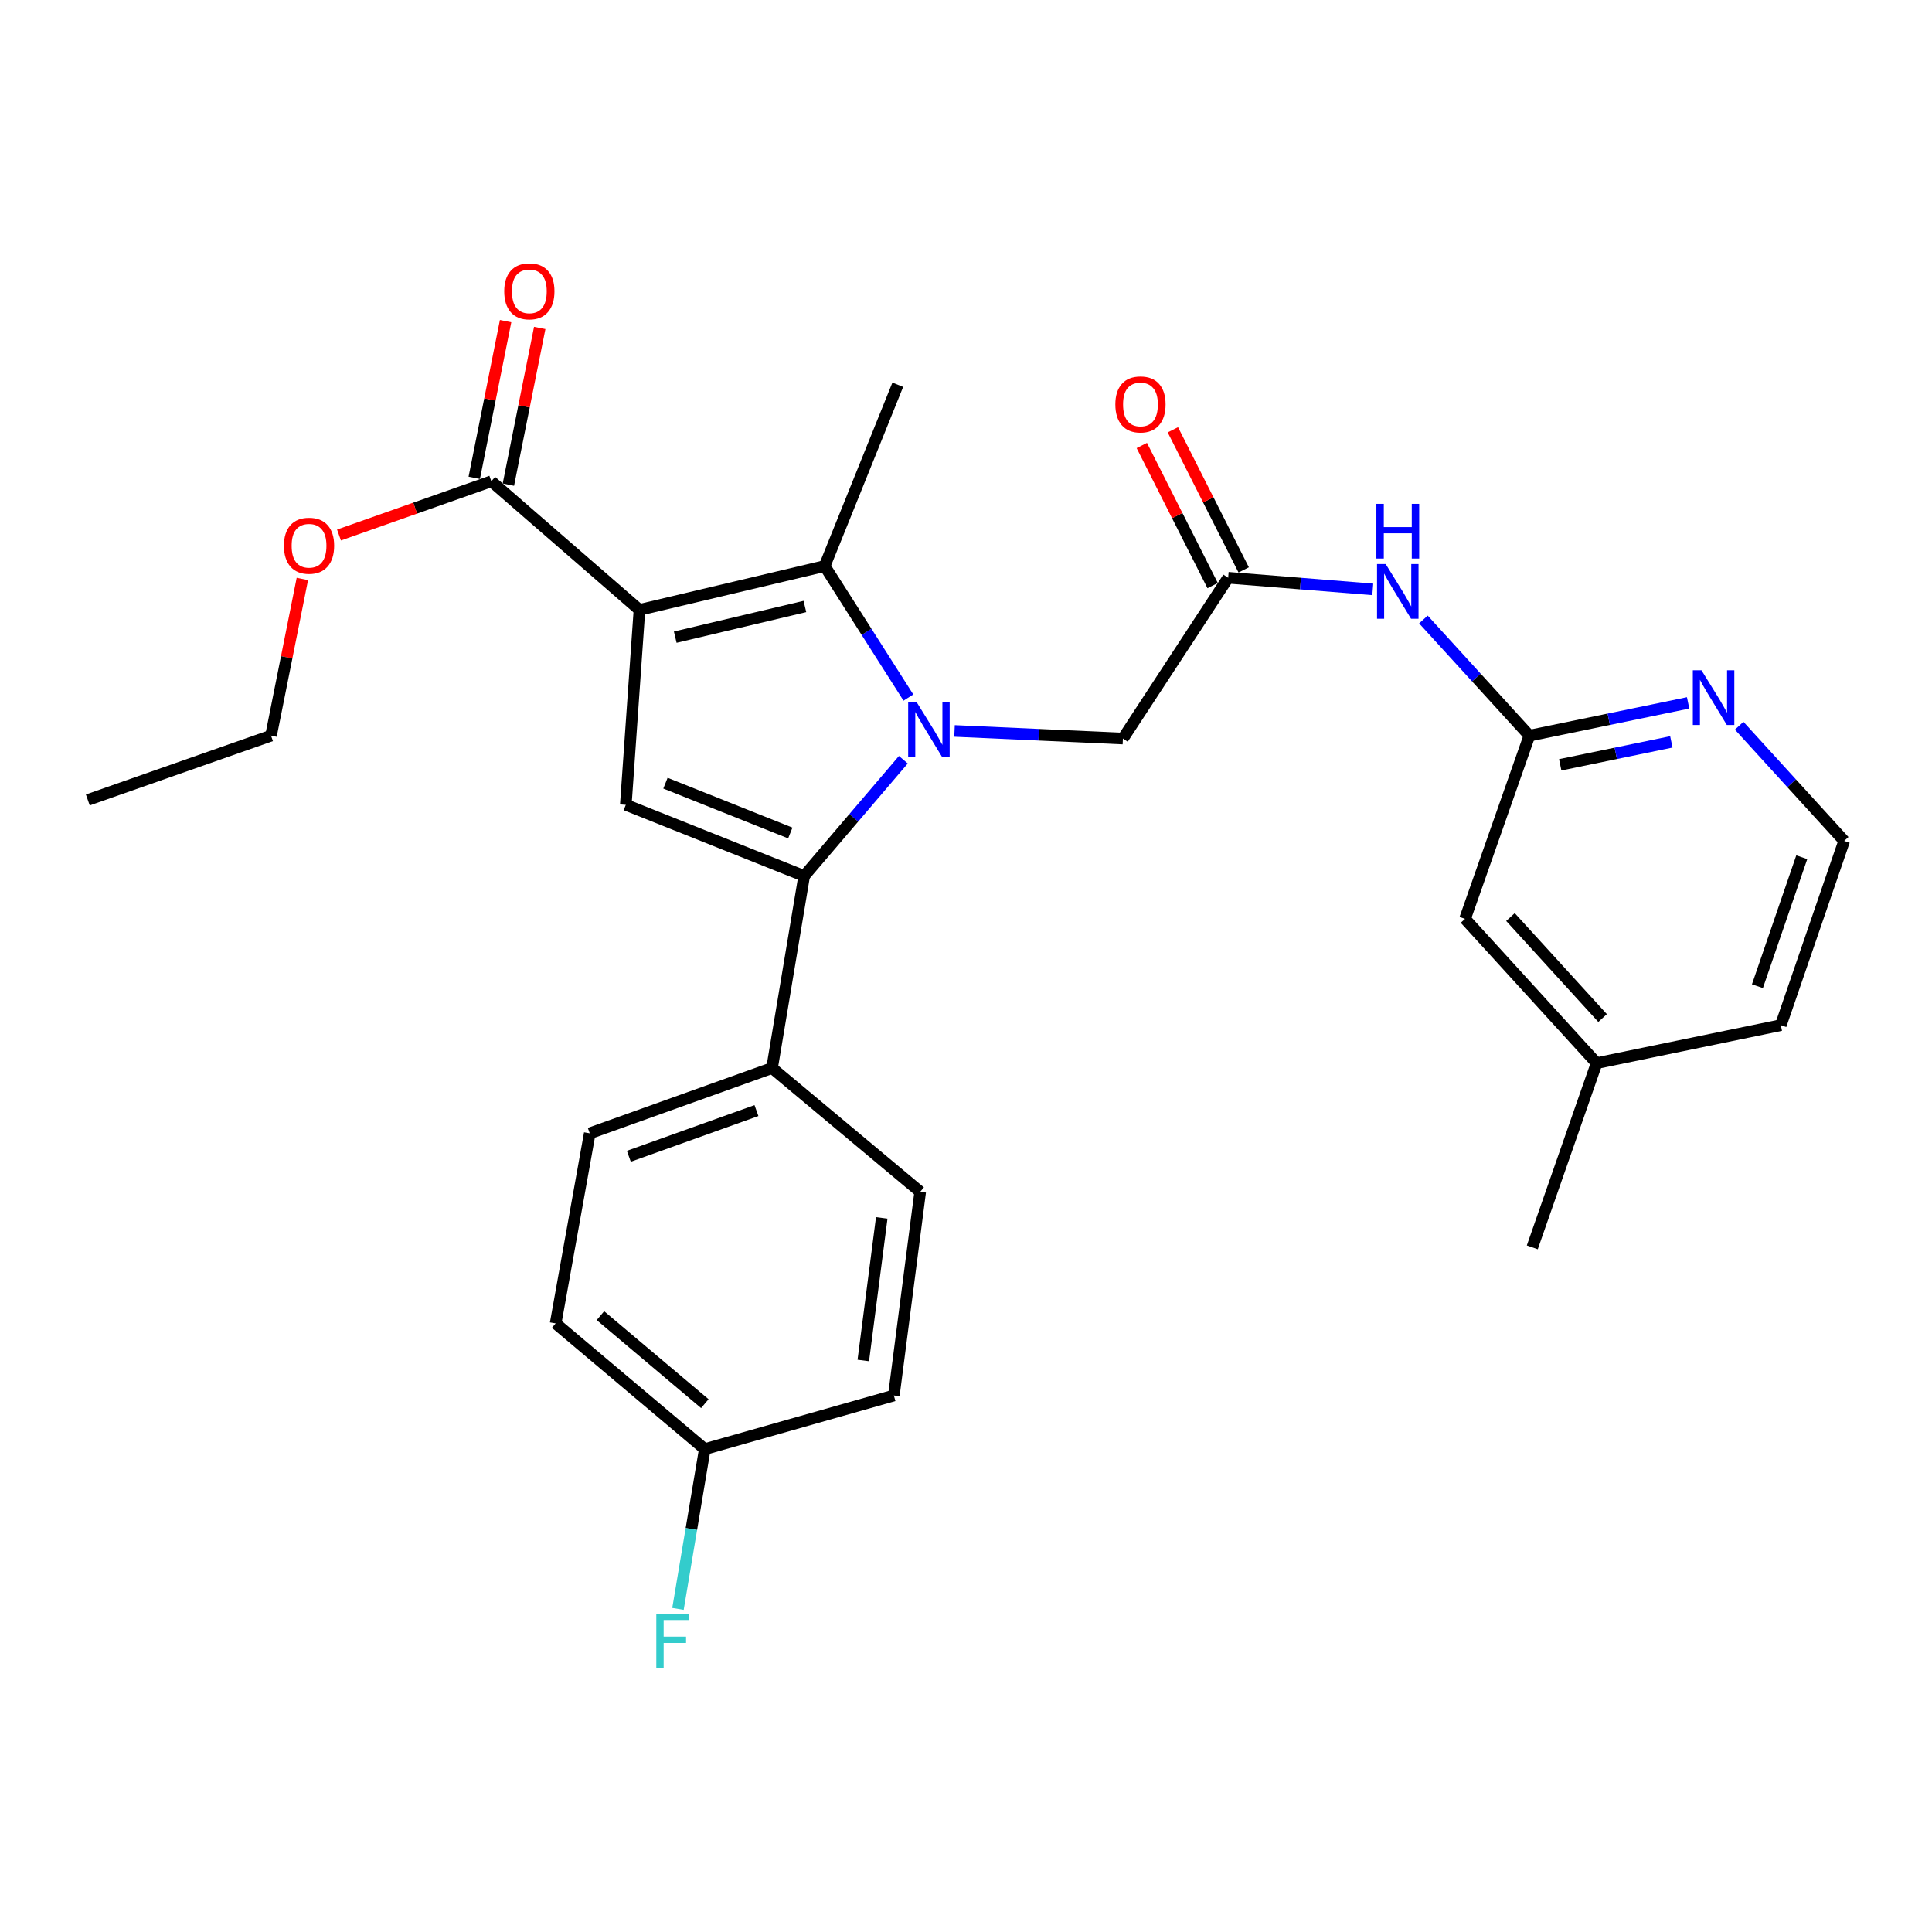 <?xml version='1.0' encoding='iso-8859-1'?>
<svg version='1.1' baseProfile='full'
              xmlns='http://www.w3.org/2000/svg'
                      xmlns:rdkit='http://www.rdkit.org/xml'
                      xmlns:xlink='http://www.w3.org/1999/xlink'
                  xml:space='preserve'
width='1000px' height='1000px' viewBox='0 0 1000 1000'>
<!-- END OF HEADER -->
<rect style='opacity:1.0;fill:#FFFFFF;stroke:none' width='1000' height='1000' x='0' y='0'> </rect>
<path class='bond-1' d='M 470.194,361.06 L 448.52,327.021' style='fill:none;fill-rule:evenodd;stroke:#0000FF;stroke-width:6px;stroke-linecap:butt;stroke-linejoin:miter;stroke-opacity:1' />
<path class='bond-1' d='M 448.52,327.021 L 426.847,292.982' style='fill:none;fill-rule:evenodd;stroke:#000000;stroke-width:6px;stroke-linecap:butt;stroke-linejoin:miter;stroke-opacity:1' />
<path class='bond-2' d='M 467.582,393.233 L 441.906,423.324' style='fill:none;fill-rule:evenodd;stroke:#0000FF;stroke-width:6px;stroke-linecap:butt;stroke-linejoin:miter;stroke-opacity:1' />
<path class='bond-2' d='M 441.906,423.324 L 416.231,453.415' style='fill:none;fill-rule:evenodd;stroke:#000000;stroke-width:6px;stroke-linecap:butt;stroke-linejoin:miter;stroke-opacity:1' />
<path class='bond-6' d='M 494.062,378.331 L 537.64,380.302' style='fill:none;fill-rule:evenodd;stroke:#0000FF;stroke-width:6px;stroke-linecap:butt;stroke-linejoin:miter;stroke-opacity:1' />
<path class='bond-6' d='M 537.64,380.302 L 581.217,382.274' style='fill:none;fill-rule:evenodd;stroke:#000000;stroke-width:6px;stroke-linecap:butt;stroke-linejoin:miter;stroke-opacity:1' />
<path class='bond-0' d='M 330.981,315.665 L 426.847,292.982' style='fill:none;fill-rule:evenodd;stroke:#000000;stroke-width:6px;stroke-linecap:butt;stroke-linejoin:miter;stroke-opacity:1' />
<path class='bond-0' d='M 349.508,329.789 L 416.614,313.911' style='fill:none;fill-rule:evenodd;stroke:#000000;stroke-width:6px;stroke-linecap:butt;stroke-linejoin:miter;stroke-opacity:1' />
<path class='bond-4' d='M 330.981,315.665 L 254.307,249.096' style='fill:none;fill-rule:evenodd;stroke:#000000;stroke-width:6px;stroke-linecap:butt;stroke-linejoin:miter;stroke-opacity:1' />
<path class='bond-28' d='M 330.981,315.665 L 323.917,416.574' style='fill:none;fill-rule:evenodd;stroke:#000000;stroke-width:6px;stroke-linecap:butt;stroke-linejoin:miter;stroke-opacity:1' />
<path class='bond-16' d='M 426.847,292.982 L 464.689,199.147' style='fill:none;fill-rule:evenodd;stroke:#000000;stroke-width:6px;stroke-linecap:butt;stroke-linejoin:miter;stroke-opacity:1' />
<path class='bond-3' d='M 416.231,453.415 L 323.917,416.574' style='fill:none;fill-rule:evenodd;stroke:#000000;stroke-width:6px;stroke-linecap:butt;stroke-linejoin:miter;stroke-opacity:1' />
<path class='bond-3' d='M 409.06,431.162 L 344.44,405.373' style='fill:none;fill-rule:evenodd;stroke:#000000;stroke-width:6px;stroke-linecap:butt;stroke-linejoin:miter;stroke-opacity:1' />
<path class='bond-9' d='M 416.231,453.415 L 399.621,552.804' style='fill:none;fill-rule:evenodd;stroke:#000000;stroke-width:6px;stroke-linecap:butt;stroke-linejoin:miter;stroke-opacity:1' />
<path class='bond-11' d='M 263.137,250.863 L 271.25,210.303' style='fill:none;fill-rule:evenodd;stroke:#000000;stroke-width:6px;stroke-linecap:butt;stroke-linejoin:miter;stroke-opacity:1' />
<path class='bond-11' d='M 271.25,210.303 L 279.364,169.744' style='fill:none;fill-rule:evenodd;stroke:#FF0000;stroke-width:6px;stroke-linecap:butt;stroke-linejoin:miter;stroke-opacity:1' />
<path class='bond-11' d='M 245.476,247.33 L 253.59,206.77' style='fill:none;fill-rule:evenodd;stroke:#000000;stroke-width:6px;stroke-linecap:butt;stroke-linejoin:miter;stroke-opacity:1' />
<path class='bond-11' d='M 253.59,206.77 L 261.703,166.211' style='fill:none;fill-rule:evenodd;stroke:#FF0000;stroke-width:6px;stroke-linecap:butt;stroke-linejoin:miter;stroke-opacity:1' />
<path class='bond-17' d='M 254.307,249.096 L 214.885,263.006' style='fill:none;fill-rule:evenodd;stroke:#000000;stroke-width:6px;stroke-linecap:butt;stroke-linejoin:miter;stroke-opacity:1' />
<path class='bond-17' d='M 214.885,263.006 L 175.463,276.916' style='fill:none;fill-rule:evenodd;stroke:#FF0000;stroke-width:6px;stroke-linecap:butt;stroke-linejoin:miter;stroke-opacity:1' />
<path class='bond-5' d='M 635.699,299.045 L 581.217,382.274' style='fill:none;fill-rule:evenodd;stroke:#000000;stroke-width:6px;stroke-linecap:butt;stroke-linejoin:miter;stroke-opacity:1' />
<path class='bond-7' d='M 635.699,299.045 L 673.124,302.052' style='fill:none;fill-rule:evenodd;stroke:#000000;stroke-width:6px;stroke-linecap:butt;stroke-linejoin:miter;stroke-opacity:1' />
<path class='bond-7' d='M 673.124,302.052 L 710.549,305.06' style='fill:none;fill-rule:evenodd;stroke:#0000FF;stroke-width:6px;stroke-linecap:butt;stroke-linejoin:miter;stroke-opacity:1' />
<path class='bond-12' d='M 643.736,294.982 L 625.405,258.724' style='fill:none;fill-rule:evenodd;stroke:#000000;stroke-width:6px;stroke-linecap:butt;stroke-linejoin:miter;stroke-opacity:1' />
<path class='bond-12' d='M 625.405,258.724 L 607.073,222.465' style='fill:none;fill-rule:evenodd;stroke:#FF0000;stroke-width:6px;stroke-linecap:butt;stroke-linejoin:miter;stroke-opacity:1' />
<path class='bond-12' d='M 627.663,303.108 L 609.331,266.85' style='fill:none;fill-rule:evenodd;stroke:#000000;stroke-width:6px;stroke-linecap:butt;stroke-linejoin:miter;stroke-opacity:1' />
<path class='bond-12' d='M 609.331,266.85 L 591,230.591' style='fill:none;fill-rule:evenodd;stroke:#FF0000;stroke-width:6px;stroke-linecap:butt;stroke-linejoin:miter;stroke-opacity:1' />
<path class='bond-8' d='M 736.757,320.645 L 764.179,350.709' style='fill:none;fill-rule:evenodd;stroke:#0000FF;stroke-width:6px;stroke-linecap:butt;stroke-linejoin:miter;stroke-opacity:1' />
<path class='bond-8' d='M 764.179,350.709 L 791.6,380.773' style='fill:none;fill-rule:evenodd;stroke:#000000;stroke-width:6px;stroke-linecap:butt;stroke-linejoin:miter;stroke-opacity:1' />
<path class='bond-10' d='M 791.6,380.773 L 832.686,372.292' style='fill:none;fill-rule:evenodd;stroke:#000000;stroke-width:6px;stroke-linecap:butt;stroke-linejoin:miter;stroke-opacity:1' />
<path class='bond-10' d='M 832.686,372.292 L 873.772,363.811' style='fill:none;fill-rule:evenodd;stroke:#0000FF;stroke-width:6px;stroke-linecap:butt;stroke-linejoin:miter;stroke-opacity:1' />
<path class='bond-10' d='M 807.567,395.867 L 836.327,389.931' style='fill:none;fill-rule:evenodd;stroke:#000000;stroke-width:6px;stroke-linecap:butt;stroke-linejoin:miter;stroke-opacity:1' />
<path class='bond-10' d='M 836.327,389.931 L 865.087,383.994' style='fill:none;fill-rule:evenodd;stroke:#0000FF;stroke-width:6px;stroke-linecap:butt;stroke-linejoin:miter;stroke-opacity:1' />
<path class='bond-15' d='M 791.6,380.773 L 758.291,475.608' style='fill:none;fill-rule:evenodd;stroke:#000000;stroke-width:6px;stroke-linecap:butt;stroke-linejoin:miter;stroke-opacity:1' />
<path class='bond-13' d='M 399.621,552.804 L 305.256,586.603' style='fill:none;fill-rule:evenodd;stroke:#000000;stroke-width:6px;stroke-linecap:butt;stroke-linejoin:miter;stroke-opacity:1' />
<path class='bond-13' d='M 391.54,574.829 L 325.484,598.489' style='fill:none;fill-rule:evenodd;stroke:#000000;stroke-width:6px;stroke-linecap:butt;stroke-linejoin:miter;stroke-opacity:1' />
<path class='bond-14' d='M 399.621,552.804 L 476.296,616.881' style='fill:none;fill-rule:evenodd;stroke:#000000;stroke-width:6px;stroke-linecap:butt;stroke-linejoin:miter;stroke-opacity:1' />
<path class='bond-19' d='M 900.195,375.627 L 927.37,405.441' style='fill:none;fill-rule:evenodd;stroke:#0000FF;stroke-width:6px;stroke-linecap:butt;stroke-linejoin:miter;stroke-opacity:1' />
<path class='bond-19' d='M 927.37,405.441 L 954.545,435.255' style='fill:none;fill-rule:evenodd;stroke:#000000;stroke-width:6px;stroke-linecap:butt;stroke-linejoin:miter;stroke-opacity:1' />
<path class='bond-21' d='M 305.256,586.603 L 287.596,684.991' style='fill:none;fill-rule:evenodd;stroke:#000000;stroke-width:6px;stroke-linecap:butt;stroke-linejoin:miter;stroke-opacity:1' />
<path class='bond-20' d='M 476.296,616.881 L 462.658,722.303' style='fill:none;fill-rule:evenodd;stroke:#000000;stroke-width:6px;stroke-linecap:butt;stroke-linejoin:miter;stroke-opacity:1' />
<path class='bond-20' d='M 456.389,630.383 L 446.842,704.179' style='fill:none;fill-rule:evenodd;stroke:#000000;stroke-width:6px;stroke-linecap:butt;stroke-linejoin:miter;stroke-opacity:1' />
<path class='bond-23' d='M 758.291,475.608 L 826.411,550.272' style='fill:none;fill-rule:evenodd;stroke:#000000;stroke-width:6px;stroke-linecap:butt;stroke-linejoin:miter;stroke-opacity:1' />
<path class='bond-23' d='M 781.814,474.669 L 829.498,526.934' style='fill:none;fill-rule:evenodd;stroke:#000000;stroke-width:6px;stroke-linecap:butt;stroke-linejoin:miter;stroke-opacity:1' />
<path class='bond-25' d='M 156.507,299.654 L 148.393,340.214' style='fill:none;fill-rule:evenodd;stroke:#FF0000;stroke-width:6px;stroke-linecap:butt;stroke-linejoin:miter;stroke-opacity:1' />
<path class='bond-25' d='M 148.393,340.214 L 140.28,380.773' style='fill:none;fill-rule:evenodd;stroke:#000000;stroke-width:6px;stroke-linecap:butt;stroke-linejoin:miter;stroke-opacity:1' />
<path class='bond-18' d='M 364.791,750.059 L 462.658,722.303' style='fill:none;fill-rule:evenodd;stroke:#000000;stroke-width:6px;stroke-linecap:butt;stroke-linejoin:miter;stroke-opacity:1' />
<path class='bond-22' d='M 364.791,750.059 L 357.855,791.408' style='fill:none;fill-rule:evenodd;stroke:#000000;stroke-width:6px;stroke-linecap:butt;stroke-linejoin:miter;stroke-opacity:1' />
<path class='bond-22' d='M 357.855,791.408 L 350.919,832.758' style='fill:none;fill-rule:evenodd;stroke:#33CCCC;stroke-width:6px;stroke-linecap:butt;stroke-linejoin:miter;stroke-opacity:1' />
<path class='bond-29' d='M 364.791,750.059 L 287.596,684.991' style='fill:none;fill-rule:evenodd;stroke:#000000;stroke-width:6px;stroke-linecap:butt;stroke-linejoin:miter;stroke-opacity:1' />
<path class='bond-29' d='M 364.819,726.527 L 310.783,680.98' style='fill:none;fill-rule:evenodd;stroke:#000000;stroke-width:6px;stroke-linecap:butt;stroke-linejoin:miter;stroke-opacity:1' />
<path class='bond-30' d='M 954.545,435.255 L 921.756,530.611' style='fill:none;fill-rule:evenodd;stroke:#000000;stroke-width:6px;stroke-linecap:butt;stroke-linejoin:miter;stroke-opacity:1' />
<path class='bond-30' d='M 932.595,443.702 L 909.643,510.451' style='fill:none;fill-rule:evenodd;stroke:#000000;stroke-width:6px;stroke-linecap:butt;stroke-linejoin:miter;stroke-opacity:1' />
<path class='bond-24' d='M 826.411,550.272 L 921.756,530.611' style='fill:none;fill-rule:evenodd;stroke:#000000;stroke-width:6px;stroke-linecap:butt;stroke-linejoin:miter;stroke-opacity:1' />
<path class='bond-26' d='M 826.411,550.272 L 793.111,645.628' style='fill:none;fill-rule:evenodd;stroke:#000000;stroke-width:6px;stroke-linecap:butt;stroke-linejoin:miter;stroke-opacity:1' />
<path class='bond-27' d='M 140.28,380.773 L 45.455,414.052' style='fill:none;fill-rule:evenodd;stroke:#000000;stroke-width:6px;stroke-linecap:butt;stroke-linejoin:miter;stroke-opacity:1' />
<path  class='atom-0' d='M 474.549 363.571
L 483.829 378.571
Q 484.749 380.051, 486.229 382.731
Q 487.709 385.411, 487.789 385.571
L 487.789 363.571
L 491.549 363.571
L 491.549 391.891
L 487.669 391.891
L 477.709 375.491
Q 476.549 373.571, 475.309 371.371
Q 474.109 369.171, 473.749 368.491
L 473.749 391.891
L 470.069 391.891
L 470.069 363.571
L 474.549 363.571
' fill='#0000FF'/>
<path  class='atom-8' d='M 717.231 291.939
L 726.511 306.939
Q 727.431 308.419, 728.911 311.099
Q 730.391 313.779, 730.471 313.939
L 730.471 291.939
L 734.231 291.939
L 734.231 320.259
L 730.351 320.259
L 720.391 303.859
Q 719.231 301.939, 717.991 299.739
Q 716.791 297.539, 716.431 296.859
L 716.431 320.259
L 712.751 320.259
L 712.751 291.939
L 717.231 291.939
' fill='#0000FF'/>
<path  class='atom-8' d='M 712.411 260.787
L 716.251 260.787
L 716.251 272.827
L 730.731 272.827
L 730.731 260.787
L 734.571 260.787
L 734.571 289.107
L 730.731 289.107
L 730.731 276.027
L 716.251 276.027
L 716.251 289.107
L 712.411 289.107
L 712.411 260.787
' fill='#0000FF'/>
<path  class='atom-11' d='M 880.686 346.932
L 889.966 361.932
Q 890.886 363.412, 892.366 366.092
Q 893.846 368.772, 893.926 368.932
L 893.926 346.932
L 897.686 346.932
L 897.686 375.252
L 893.806 375.252
L 883.846 358.852
Q 882.686 356.932, 881.446 354.732
Q 880.246 352.532, 879.886 351.852
L 879.886 375.252
L 876.206 375.252
L 876.206 346.932
L 880.686 346.932
' fill='#0000FF'/>
<path  class='atom-12' d='M 260.988 150.789
Q 260.988 143.989, 264.348 140.189
Q 267.708 136.389, 273.988 136.389
Q 280.268 136.389, 283.628 140.189
Q 286.988 143.989, 286.988 150.789
Q 286.988 157.669, 283.588 161.589
Q 280.188 165.469, 273.988 165.469
Q 267.748 165.469, 264.348 161.589
Q 260.988 157.709, 260.988 150.789
M 273.988 162.269
Q 278.308 162.269, 280.628 159.389
Q 282.988 156.469, 282.988 150.789
Q 282.988 145.229, 280.628 142.429
Q 278.308 139.589, 273.988 139.589
Q 269.668 139.589, 267.308 142.389
Q 264.988 145.189, 264.988 150.789
Q 264.988 156.509, 267.308 159.389
Q 269.668 162.269, 273.988 162.269
' fill='#FF0000'/>
<path  class='atom-13' d='M 577.303 209.333
Q 577.303 202.533, 580.663 198.733
Q 584.023 194.933, 590.303 194.933
Q 596.583 194.933, 599.943 198.733
Q 603.303 202.533, 603.303 209.333
Q 603.303 216.213, 599.903 220.133
Q 596.503 224.013, 590.303 224.013
Q 584.063 224.013, 580.663 220.133
Q 577.303 216.253, 577.303 209.333
M 590.303 220.813
Q 594.623 220.813, 596.943 217.933
Q 599.303 215.013, 599.303 209.333
Q 599.303 203.773, 596.943 200.973
Q 594.623 198.133, 590.303 198.133
Q 585.983 198.133, 583.623 200.933
Q 581.303 203.733, 581.303 209.333
Q 581.303 215.053, 583.623 217.933
Q 585.983 220.813, 590.303 220.813
' fill='#FF0000'/>
<path  class='atom-18' d='M 146.961 282.466
Q 146.961 275.666, 150.321 271.866
Q 153.681 268.066, 159.961 268.066
Q 166.241 268.066, 169.601 271.866
Q 172.961 275.666, 172.961 282.466
Q 172.961 289.346, 169.561 293.266
Q 166.161 297.146, 159.961 297.146
Q 153.721 297.146, 150.321 293.266
Q 146.961 289.386, 146.961 282.466
M 159.961 293.946
Q 164.281 293.946, 166.601 291.066
Q 168.961 288.146, 168.961 282.466
Q 168.961 276.906, 166.601 274.106
Q 164.281 271.266, 159.961 271.266
Q 155.641 271.266, 153.281 274.066
Q 150.961 276.866, 150.961 282.466
Q 150.961 288.186, 153.281 291.066
Q 155.641 293.946, 159.961 293.946
' fill='#FF0000'/>
<path  class='atom-23' d='M 339.701 835.277
L 356.541 835.277
L 356.541 838.517
L 343.501 838.517
L 343.501 847.117
L 355.101 847.117
L 355.101 850.397
L 343.501 850.397
L 343.501 863.597
L 339.701 863.597
L 339.701 835.277
' fill='#33CCCC'/>
</svg>
